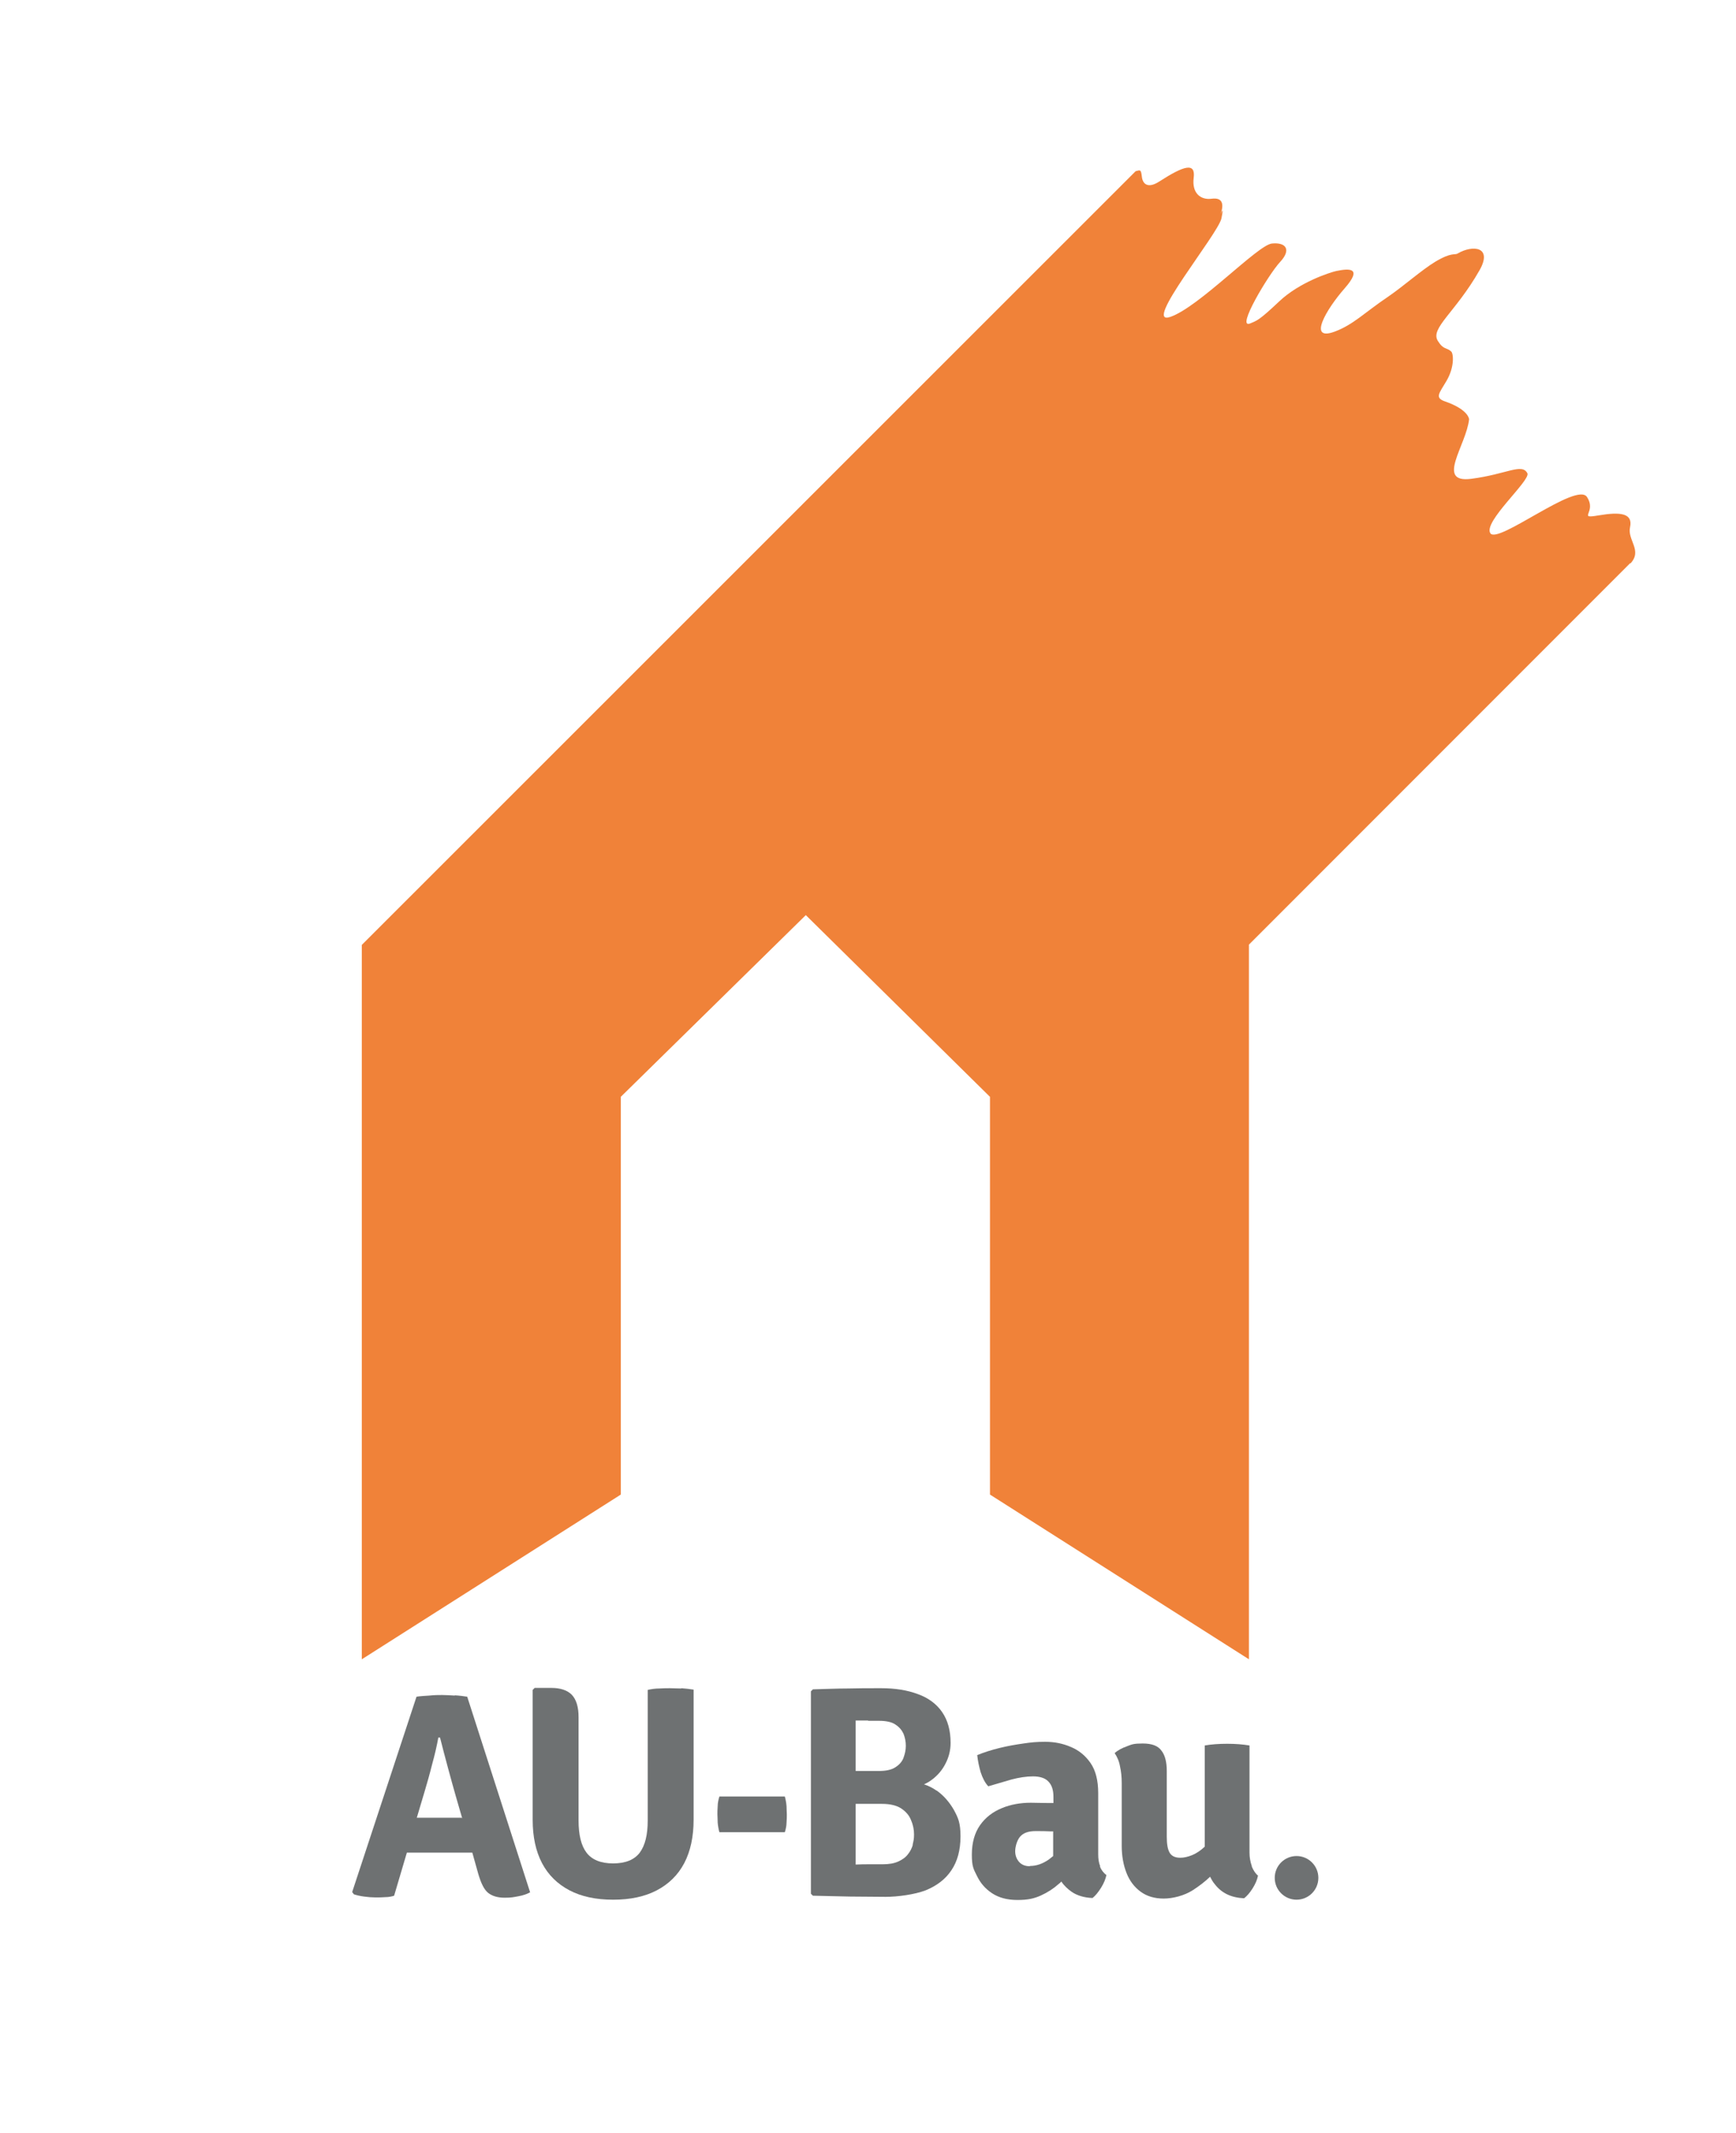<?xml version="1.0" encoding="UTF-8"?>
<svg id="Ebene_1" xmlns="http://www.w3.org/2000/svg" version="1.1" viewBox="0 0 612.7 752.5">
  <!-- Generator: Adobe Illustrator 29.2.1, SVG Export Plug-In . SVG Version: 2.1.0 Build 116)  -->
  <defs>
    <style>
      .st0 {
        fill: #f08239;
      }

      .st1 {
        fill: #6e7172;
      }
    </style>
  </defs>
  <circle class="st1" cx="457.6" cy="662.4" r="7.7"/>
  <path class="st0" d="M575.4,198.8c4.4-4.6-1.1-8.3-.1-12.8,1.1-5-3.4-5.5-11.1-4.2s-.5-1-4.1-6.5c-3.6-5.5-31.5,16.8-34.1,12.8-2.6-4,14-18.4,13.1-21.1-1.9-3.8-7.3.3-19.9,1.9s-1.7-11.8-.7-21c0,0-.1-3.4-8.5-6.3-3.7-1.3-2.1-2.8.5-7.2,2.9-4.9,2.5-9.6,1.7-10.4-1.6-1.5-2.7-.5-4.7-3.7-2.9-4.5,6.1-9.9,14.7-25,4.7-8.3-2.4-9-7.7-5.9-1.1.7-2-.6-7.9,2.9-4.8,2.9-11.2,8.6-16.6,12.3-8.6,5.8-12.3,9.9-19,12.4-9.6,3.5-2.9-7.9,3.5-15.2,6.7-7.6,1.5-7.1-2.9-6.2-2.2.5-12.9,3.9-20.1,10.7s-7.9,6.8-10.3,7.8c-5.1,2.1,6.5-17.3,10.6-21.7,4.1-4.4,2-7-2.9-6.5-5,.5-25.8,22.5-35.9,25.9s17-29.3,18.1-34.8-.5-.8-.3-1.4c1.3-3.8.6-6-3.2-5.5s-7-1.9-6.3-7.4-3.4-4.3-12.1,1.3c-4,2.6-5.9,1-6.2-1.7s-.6-2.3-2.2-1.9L127.7,333.3v252s91.4-58.1,91.4-58.1v-140.3l65.3-64.1,65,64.1v140.3l91.4,58.1v-252.1l134.6-134.6Z"/>
  <path class="st1" d="M160.6,598.1c-1.8-.1-3.3-.2-4.5-.2s-2.8,0-4.6.2c-1.7.1-3.3.2-4.5.4l-22.7,68.9.6.8c.9.3,2.1.6,3.6.8,1.5.2,2.8.3,4,.3s2.4,0,3.5-.1c1.1,0,2.2-.2,3.1-.5l4.5-15.2c.2,0,.4,0,.6,0,.7,0,1.3,0,2,0,.7,0,1.3,0,1.7,0h14.5c.5,0,1.1,0,1.7,0,.7,0,1.3,0,2,0,.2,0,.4,0,.6,0l2.1,7.5c1,3.4,2.1,5.6,3.5,6.7,1.4,1.1,3.3,1.7,5.8,1.7s3.1-.2,4.8-.5c1.7-.3,3.1-.8,4.2-1.4l-22.2-69c-1.2-.2-2.7-.4-4.5-.5ZM163,641.2c-.7,0-1.3,0-2,0-.7,0-1.2,0-1.7,0h-7.9c-.4,0-1,0-1.6,0-.7,0-1.3,0-2,0-.3,0-.5,0-.7,0l2.8-9.4c.8-2.7,1.7-5.8,2.6-9.4,1-3.6,1.7-6.7,2.2-9.5h.6c.8,3.3,1.8,6.9,2.8,10.7,1,3.8,2,7.2,2.8,10.1l2.2,7.6c0,0-.2,0-.3,0Z"/>
  <path class="st1" d="M240.5,595.6c-1.6,0-2.9-.1-4-.1s-2.4,0-3.8.1c-1.4,0-2.8.2-4.1.5v46.1c0,5-.9,8.7-2.8,11.3-1.9,2.5-5,3.8-9.4,3.8s-7.5-1.3-9.4-3.8c-1.9-2.5-2.8-6.3-2.8-11.3v-36.5c0-3.6-.8-6.2-2.4-7.9-1.6-1.6-4-2.4-7.2-2.4h-5.9l-.7.7v45.8c0,6,1.1,11.1,3.3,15.3,2.2,4.2,5.5,7.4,9.7,9.6s9.3,3.3,15.4,3.3,11.2-1.1,15.4-3.3,7.5-5.4,9.7-9.6c2.2-4.2,3.3-9.3,3.3-15.3v-45.9c-1.3-.2-2.8-.4-4.4-.5Z"/>
  <path class="st1" d="M253.9,646.3c-.3-1.1-.5-2.2-.6-3.4,0-1.2-.1-2.2-.1-2.9s0-1.7.1-2.9c0-1.2.3-2.4.6-3.4h23.1c.3,1.1.5,2.2.6,3.4,0,1.2.1,2.2.1,2.9s0,1.7-.1,2.9c0,1.2-.3,2.4-.6,3.4h-23.1Z"/>
  <g>
    <path class="st1" d="M330.5,631.6c-1.4-1-2.9-1.7-4.4-2.2,1-.4,2-1,2.9-1.7,2-1.5,3.6-3.4,4.7-5.6,1.2-2.3,1.8-4.7,1.8-7.3,0-4.4-1-8-3-10.9s-4.9-5-8.5-6.3c-3.7-1.4-8-2.1-13-2.1s-7.7,0-11.7.1c-4.1,0-8.2.2-12.4.3l-.7.7v71.4l.7.7c4.5.1,8.8.2,13.1.3,4.3,0,8.5.1,12.6.1s10.2-.8,14.1-2.3c3.9-1.6,7-3.9,9.1-7.1,2.1-3.1,3.2-7.1,3.2-11.9s-.8-6.5-2.3-9.3c-1.6-2.8-3.6-5.1-6.1-6.9ZM306.4,607c1.5,0,2.8,0,3.8,0,2.5,0,4.5.4,5.8,1.3,1.4.9,2.3,2,2.9,3.3.5,1.3.8,2.7.8,4.2s-.3,2.8-.8,4.2c-.5,1.4-1.5,2.5-2.9,3.4s-3.3,1.3-5.9,1.3h-8.1v-17.8c1.4,0,2.8,0,4.4,0ZM322.2,650.6c-.3,1.2-.9,2.4-1.7,3.4-.8,1.1-1.9,1.9-3.4,2.6-1.5.7-3.3,1-5.6,1h-4.4c-1.7,0-3.4,0-5.1.1v-21.4h9.3c3,0,5.3.6,6.9,1.7,1.6,1.1,2.8,2.5,3.4,4.2.7,1.6,1,3.3,1,4.9s-.2,2.4-.5,3.6Z"/>
    <path class="st1" d="M388.3,658.3c-.5-1.2-.7-2.6-.7-4.2v-21.6c0-4.4-.9-8-2.7-10.6s-4.1-4.5-7-5.7c-2.8-1.2-5.8-1.8-9-1.8s-4.9.2-7.7.6c-2.8.4-5.7.9-8.5,1.6-2.8.7-5.4,1.5-7.8,2.5.2,1.9.6,3.9,1.2,6,.7,2.1,1.5,3.7,2.7,5,2.8-.8,5.5-1.6,8.2-2.4,2.7-.7,5.2-1.1,7.6-1.1s4.3.6,5.4,1.8c1.2,1.2,1.8,3,1.8,5.4v2.2c-.6,0-1.2,0-1.8,0-2.4,0-4.5-.1-6.2-.1-3.6,0-7.1.6-10.2,1.9-3.2,1.3-5.8,3.3-7.7,6s-2.9,6.2-2.9,10.4.6,5.1,1.8,7.5c1.2,2.5,2.9,4.5,5.3,6.1,2.4,1.6,5.4,2.4,9,2.4s5.9-.5,8.3-1.6c2.4-1.1,4.4-2.4,6.2-4,.4-.3.7-.6,1-.9.9,1.4,2.2,2.6,3.6,3.6,1.9,1.3,4.4,2.1,7.4,2.2,1-.8,2-2,3-3.6,1-1.6,1.6-3.1,1.9-4.5-1.1-.8-1.8-1.8-2.3-3ZM363.5,658.3c-1.6,0-2.9-.5-3.8-1.5s-1.4-2.3-1.4-3.8.6-3.8,1.7-5.1c1.1-1.3,2.9-2,5.4-2s3.4,0,5.5.1c.3,0,.6,0,.8,0v8.7c-.5.4-1,.8-1.5,1.2-2.3,1.6-4.5,2.3-6.7,2.3Z"/>
    <path class="st1" d="M441.8,658.2c-.5-1.4-.8-3-.8-4.7v-37.8c-2.4-.4-5-.6-7.9-.6s-5.6.2-7.9.6v35.7s0,0,0,0c-1.5,1.4-3,2.4-4.5,3-1.5.6-2.9.9-4.1.9-1.9,0-3.1-.6-3.8-1.8-.7-1.2-1-3.1-1-5.6v-23.2c0-3.1-.6-5.6-1.9-7.2-1.2-1.7-3.4-2.5-6.6-2.5s-3.8.3-5.6,1c-1.7.6-3.2,1.4-4.3,2.4.9,1.3,1.6,2.9,1.9,4.7.4,1.8.6,3.7.6,5.8v22.2c0,3.6.6,6.8,1.7,9.6,1.1,2.8,2.8,5,5,6.6,2.2,1.6,4.9,2.4,8.1,2.4s7.2-1,10.2-2.9c2.2-1.4,4.3-3,6.2-4.8.5,1,1,1.9,1.7,2.7,2.4,3.1,5.8,4.7,10.3,4.9,1-.8,2-1.9,3-3.5,1-1.6,1.6-3,1.9-4.5-.9-.7-1.6-1.8-2.2-3.2Z"/>
  </g>
</svg>